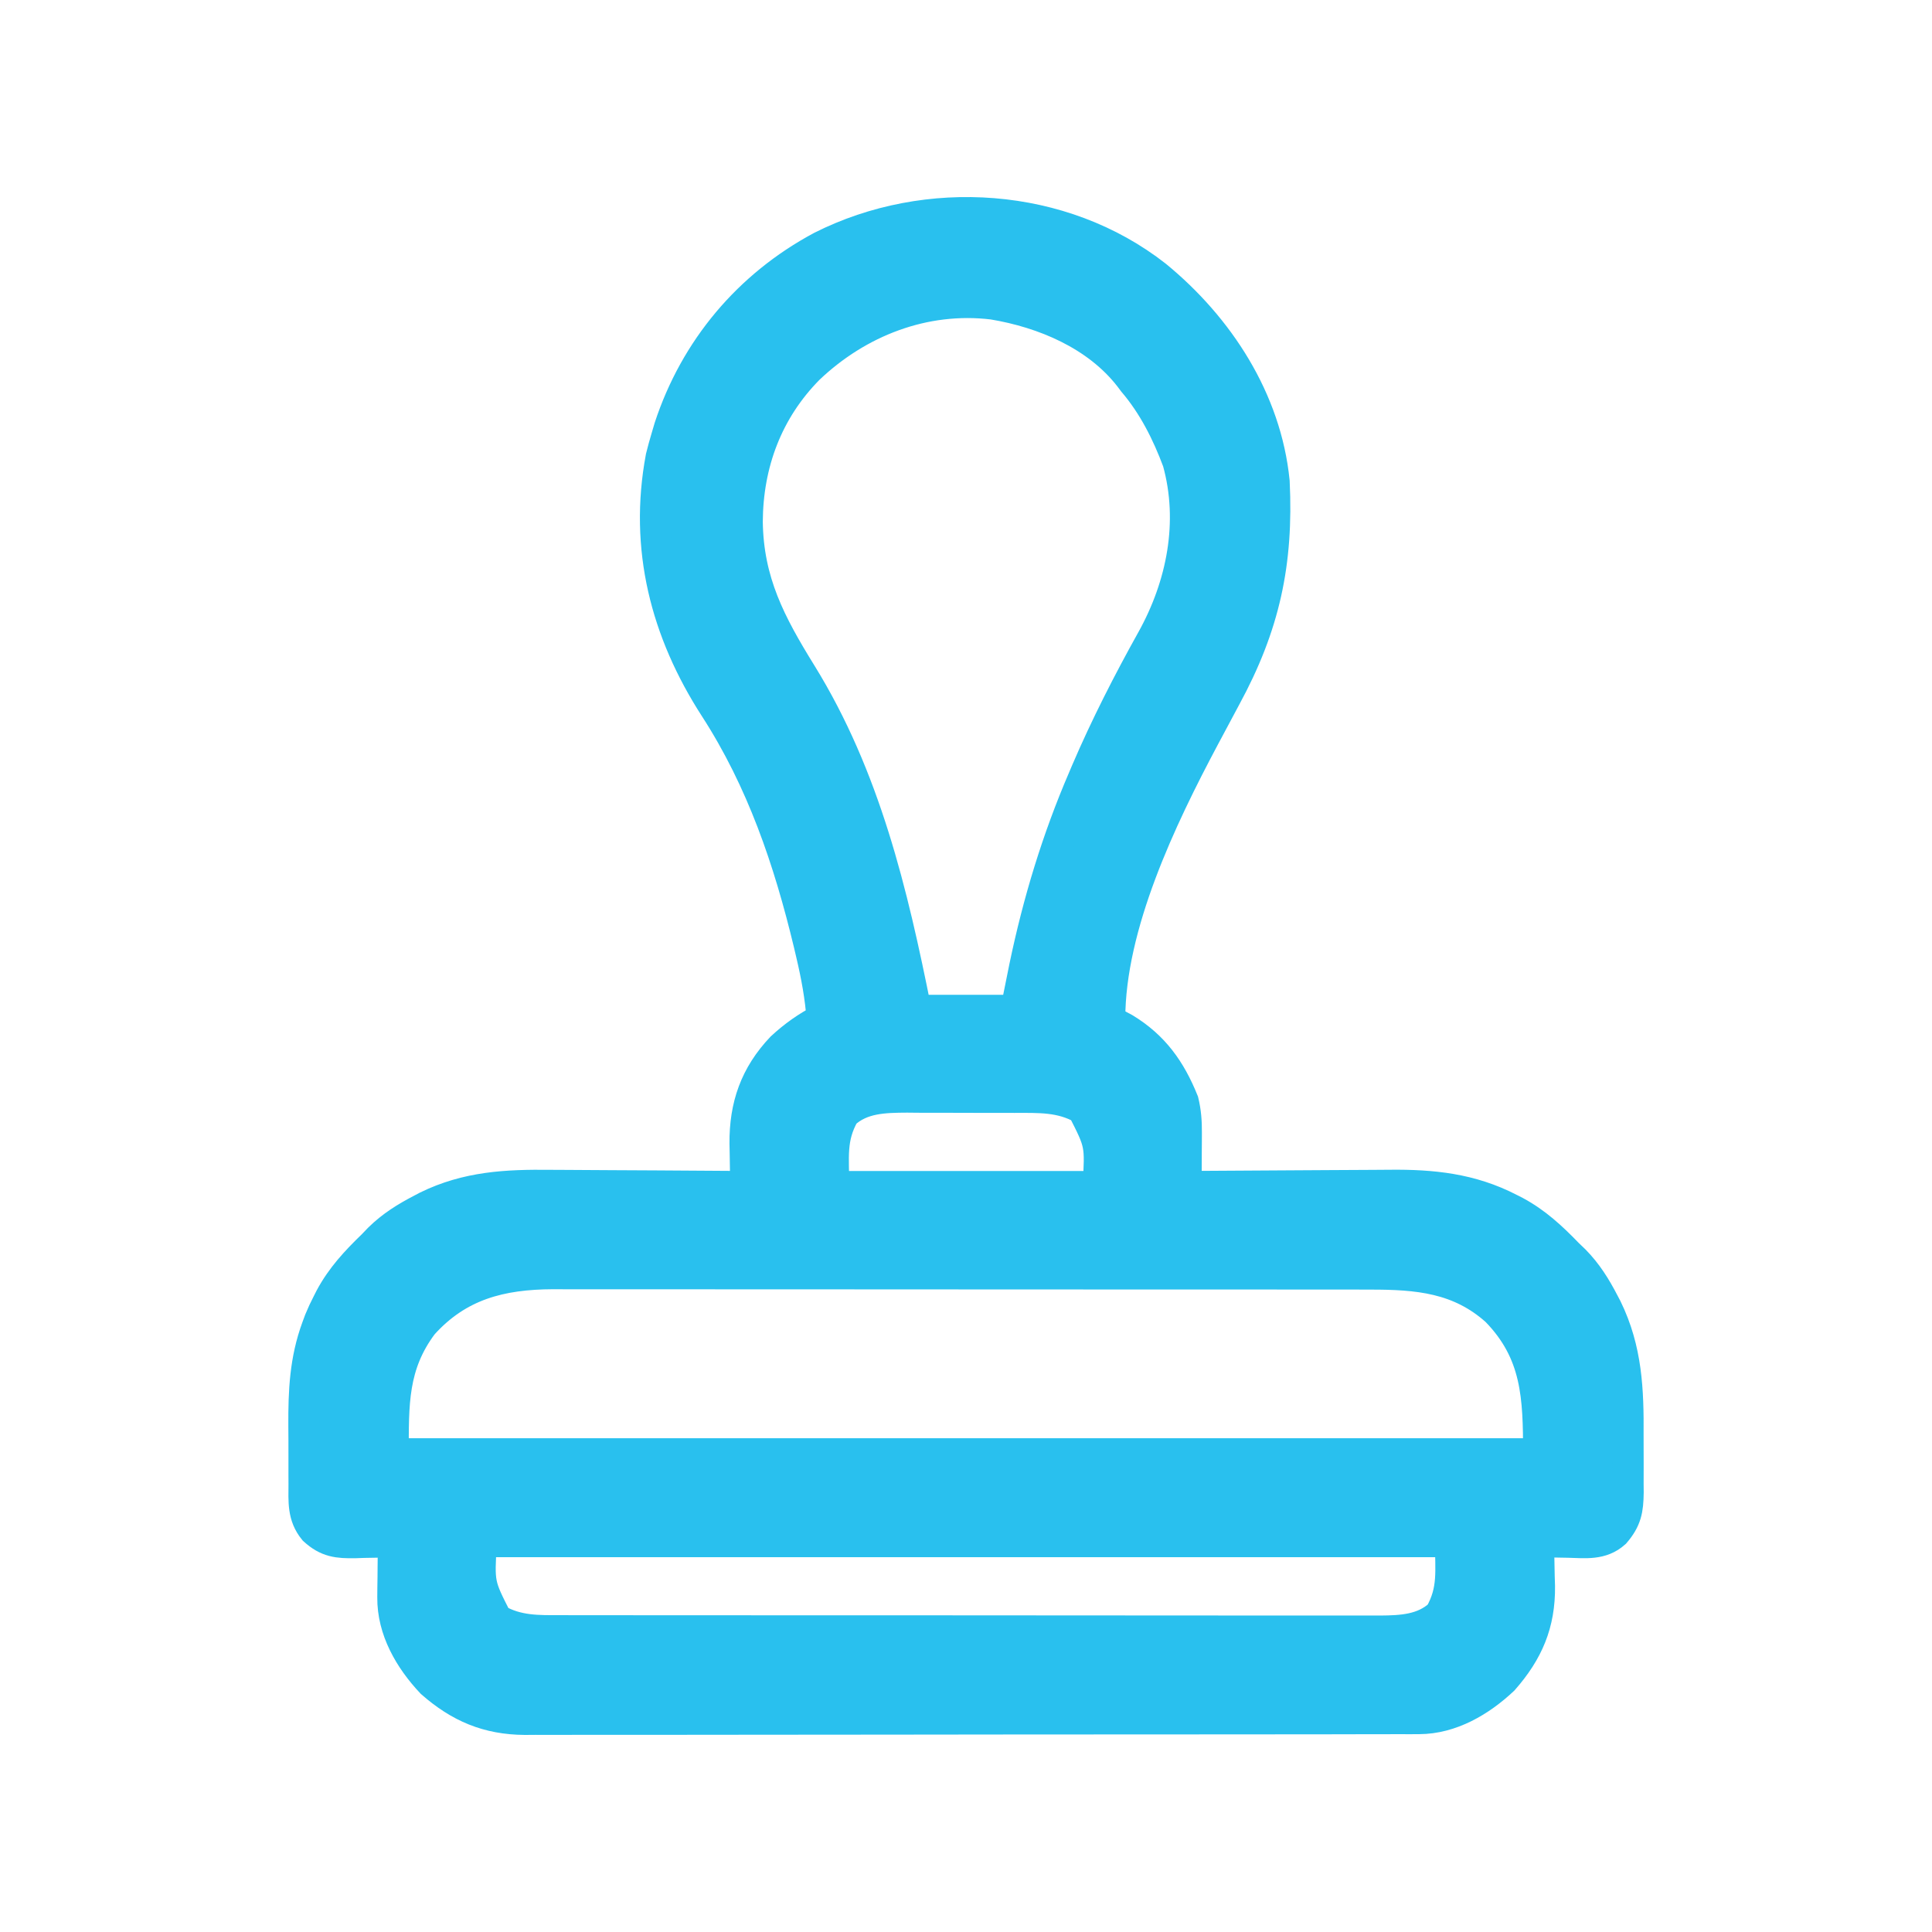 <?xml version="1.0" encoding="UTF-8"?> <svg xmlns="http://www.w3.org/2000/svg" width="50" height="50" viewBox="0 0 50 50" fill="none"><path d="M29.923 7.139C31.541 8.466 32.765 10.344 32.977 12.466C33.079 14.573 32.723 16.199 31.719 18.046C31.564 18.332 31.412 18.618 31.26 18.905C31.23 18.96 31.2 19.016 31.17 19.073C30.052 21.174 28.722 23.943 28.722 26.373C28.887 26.504 28.887 26.504 29.102 26.616C29.859 27.075 30.292 27.684 30.622 28.501C30.689 28.778 30.707 29.033 30.705 29.317C30.705 29.398 30.705 29.479 30.704 29.563C30.704 29.647 30.703 29.731 30.702 29.817C30.702 29.902 30.702 29.988 30.701 30.075C30.701 30.285 30.699 30.495 30.698 30.705C30.778 30.704 30.858 30.704 30.941 30.703C31.702 30.697 32.463 30.692 33.225 30.689C33.616 30.688 34.007 30.686 34.398 30.682C34.777 30.679 35.155 30.677 35.534 30.676C35.677 30.676 35.821 30.675 35.964 30.673C37.068 30.661 38.072 30.763 39.071 31.28C39.121 31.305 39.171 31.331 39.223 31.357C39.753 31.642 40.162 32.023 40.577 32.453C40.633 32.507 40.689 32.56 40.747 32.616C41.072 32.946 41.296 33.307 41.508 33.716C41.544 33.785 41.544 33.785 41.581 33.855C42.103 34.925 42.145 35.975 42.136 37.145C42.135 37.399 42.136 37.654 42.138 37.908C42.138 38.071 42.138 38.234 42.137 38.397C42.138 38.473 42.138 38.548 42.139 38.626C42.133 39.075 42.088 39.328 41.793 39.672C41.444 39.985 41.033 39.926 40.591 39.915C40.517 39.914 40.442 39.913 40.366 39.911C40.183 39.909 40 39.905 39.817 39.9C39.819 39.954 39.82 40.007 39.822 40.062C39.828 40.307 39.832 40.553 39.836 40.798C39.839 40.882 39.841 40.965 39.844 41.051C39.855 42.022 39.544 42.745 38.905 43.472C38.313 44.029 37.553 44.478 36.724 44.48C36.639 44.48 36.553 44.481 36.466 44.481C36.373 44.481 36.28 44.481 36.185 44.48C36.086 44.481 35.986 44.481 35.884 44.481C35.61 44.482 35.335 44.482 35.061 44.482C34.764 44.482 34.468 44.483 34.171 44.484C33.591 44.485 33.01 44.485 32.43 44.485C31.958 44.486 31.486 44.486 31.014 44.486C29.675 44.488 28.336 44.488 26.997 44.488C26.889 44.488 26.889 44.488 26.779 44.488C26.671 44.488 26.671 44.488 26.56 44.488C25.389 44.488 24.219 44.49 23.049 44.492C21.846 44.494 20.644 44.495 19.442 44.495C18.767 44.495 18.092 44.495 17.417 44.497C16.842 44.498 16.268 44.499 15.693 44.498C15.4 44.497 15.107 44.497 14.814 44.498C14.496 44.5 14.178 44.499 13.86 44.498C13.768 44.498 13.676 44.499 13.581 44.5C12.619 44.492 11.889 44.182 11.167 43.548C10.601 42.946 10.156 42.183 10.164 41.34C10.165 41.256 10.165 41.172 10.166 41.085C10.167 40.998 10.168 40.911 10.17 40.822C10.17 40.733 10.171 40.645 10.172 40.553C10.174 40.336 10.176 40.118 10.179 39.9C10.11 39.903 10.11 39.903 10.04 39.905C9.83 39.912 9.62 39.916 9.41 39.919C9.337 39.922 9.265 39.925 9.191 39.927C8.747 39.933 8.47 39.91 8.127 39.596C7.829 39.234 7.865 38.852 7.866 38.405C7.866 38.286 7.866 38.286 7.865 38.164C7.865 37.996 7.865 37.828 7.865 37.66C7.866 37.406 7.864 37.152 7.862 36.898C7.858 36.003 7.892 35.199 8.203 34.353C8.226 34.291 8.249 34.23 8.272 34.167C8.333 34.017 8.4 33.874 8.474 33.731C8.5 33.681 8.525 33.63 8.551 33.579C8.836 33.049 9.217 32.64 9.647 32.225C9.701 32.169 9.755 32.113 9.81 32.055C10.14 31.73 10.502 31.506 10.911 31.294C10.979 31.258 10.979 31.258 11.049 31.221C12.09 30.712 13.11 30.662 14.245 30.675C14.391 30.676 14.538 30.676 14.684 30.677C15.066 30.678 15.448 30.681 15.83 30.684C16.221 30.687 16.613 30.689 17.004 30.69C17.769 30.694 18.534 30.699 19.299 30.705C19.297 30.628 19.297 30.628 19.295 30.55C19.29 30.313 19.287 30.077 19.284 29.841C19.282 29.76 19.28 29.679 19.279 29.596C19.27 28.622 19.547 27.824 20.227 27.108C20.551 26.809 20.882 26.574 21.274 26.373C21.233 25.799 21.131 25.252 20.999 24.692C20.968 24.563 20.968 24.563 20.938 24.431C20.418 22.265 19.717 20.199 18.502 18.319C17.232 16.353 16.669 14.178 17.109 11.83C17.151 11.661 17.197 11.493 17.247 11.326C17.273 11.239 17.298 11.152 17.325 11.062C17.991 9.033 19.371 7.389 21.256 6.381C23.99 5.003 27.49 5.231 29.923 7.139ZM20.93 9.542C19.859 10.624 19.349 12 19.341 13.502C19.361 15.055 19.939 16.144 20.737 17.434C22.389 20.108 23.097 23.099 23.706 26.145C24.559 26.145 25.412 26.145 26.29 26.145C26.365 25.772 26.44 25.399 26.518 25.015C26.869 23.334 27.358 21.72 28.038 20.142C28.064 20.081 28.09 20.02 28.116 19.958C28.618 18.788 29.197 17.656 29.816 16.545C30.589 15.152 30.918 13.514 30.483 11.946C30.206 11.203 29.846 10.488 29.33 9.883C29.298 9.84 29.265 9.797 29.232 9.753C28.388 8.668 27.016 8.09 25.696 7.871C23.923 7.657 22.21 8.324 20.93 9.542ZM21.849 28.824C21.489 29.457 21.578 29.955 21.578 30.705C23.835 30.705 26.092 30.705 28.418 30.705C28.482 29.605 28.482 29.605 28.019 28.696C27.454 28.375 26.888 28.402 26.253 28.402C26.154 28.402 26.055 28.402 25.953 28.401C25.744 28.401 25.536 28.401 25.327 28.401C25.062 28.402 24.796 28.4 24.53 28.399C24.275 28.397 24.019 28.398 23.764 28.398C23.669 28.397 23.575 28.396 23.477 28.395C22.887 28.399 22.302 28.406 21.849 28.824ZM10.939 34.277C10.152 35.327 10.179 36.329 10.179 37.621C19.96 37.621 29.74 37.621 39.817 37.621C39.817 36.147 39.781 35.011 38.729 33.928C37.77 33.065 36.693 32.973 35.456 32.975C35.362 32.975 35.27 32.974 35.174 32.974C34.917 32.974 34.66 32.974 34.404 32.974C34.126 32.974 33.849 32.974 33.572 32.973C33.029 32.972 32.486 32.972 31.943 32.972C31.501 32.972 31.06 32.972 30.619 32.972C29.366 32.971 28.113 32.971 26.86 32.971C26.759 32.971 26.759 32.971 26.655 32.971C26.588 32.971 26.52 32.971 26.451 32.971C25.356 32.971 24.261 32.97 23.166 32.969C22.041 32.968 20.916 32.968 19.79 32.968C19.159 32.968 18.528 32.967 17.897 32.967C17.359 32.966 16.822 32.966 16.284 32.966C16.01 32.966 15.736 32.966 15.463 32.966C15.165 32.965 14.867 32.965 14.569 32.966C14.441 32.965 14.441 32.965 14.31 32.965C12.965 32.971 11.864 33.25 10.939 34.277ZM12.459 39.9C12.395 41.001 12.395 41.001 12.858 41.91C13.396 42.215 13.919 42.202 14.524 42.2C14.617 42.2 14.71 42.201 14.806 42.201C15.063 42.202 15.321 42.202 15.578 42.201C15.856 42.201 16.134 42.202 16.412 42.202C16.956 42.203 17.5 42.203 18.045 42.203C18.487 42.203 18.93 42.203 19.372 42.203C19.435 42.204 19.498 42.204 19.563 42.204C19.691 42.204 19.819 42.204 19.947 42.204C21.147 42.205 22.347 42.205 23.547 42.204C24.645 42.204 25.742 42.205 26.839 42.206C27.966 42.208 29.094 42.208 30.221 42.208C30.854 42.208 31.486 42.208 32.119 42.209C32.658 42.21 33.196 42.21 33.735 42.209C34.01 42.209 34.284 42.209 34.559 42.209C34.857 42.21 35.155 42.21 35.453 42.209C35.539 42.209 35.626 42.21 35.715 42.21C36.278 42.206 36.835 42.179 37.266 41.781C37.626 41.148 37.537 40.651 37.537 39.9C29.261 39.9 20.986 39.9 12.459 39.9Z" fill="#29C0EE" stroke="#29C0EE" stroke-width="0.8"></path></svg> 